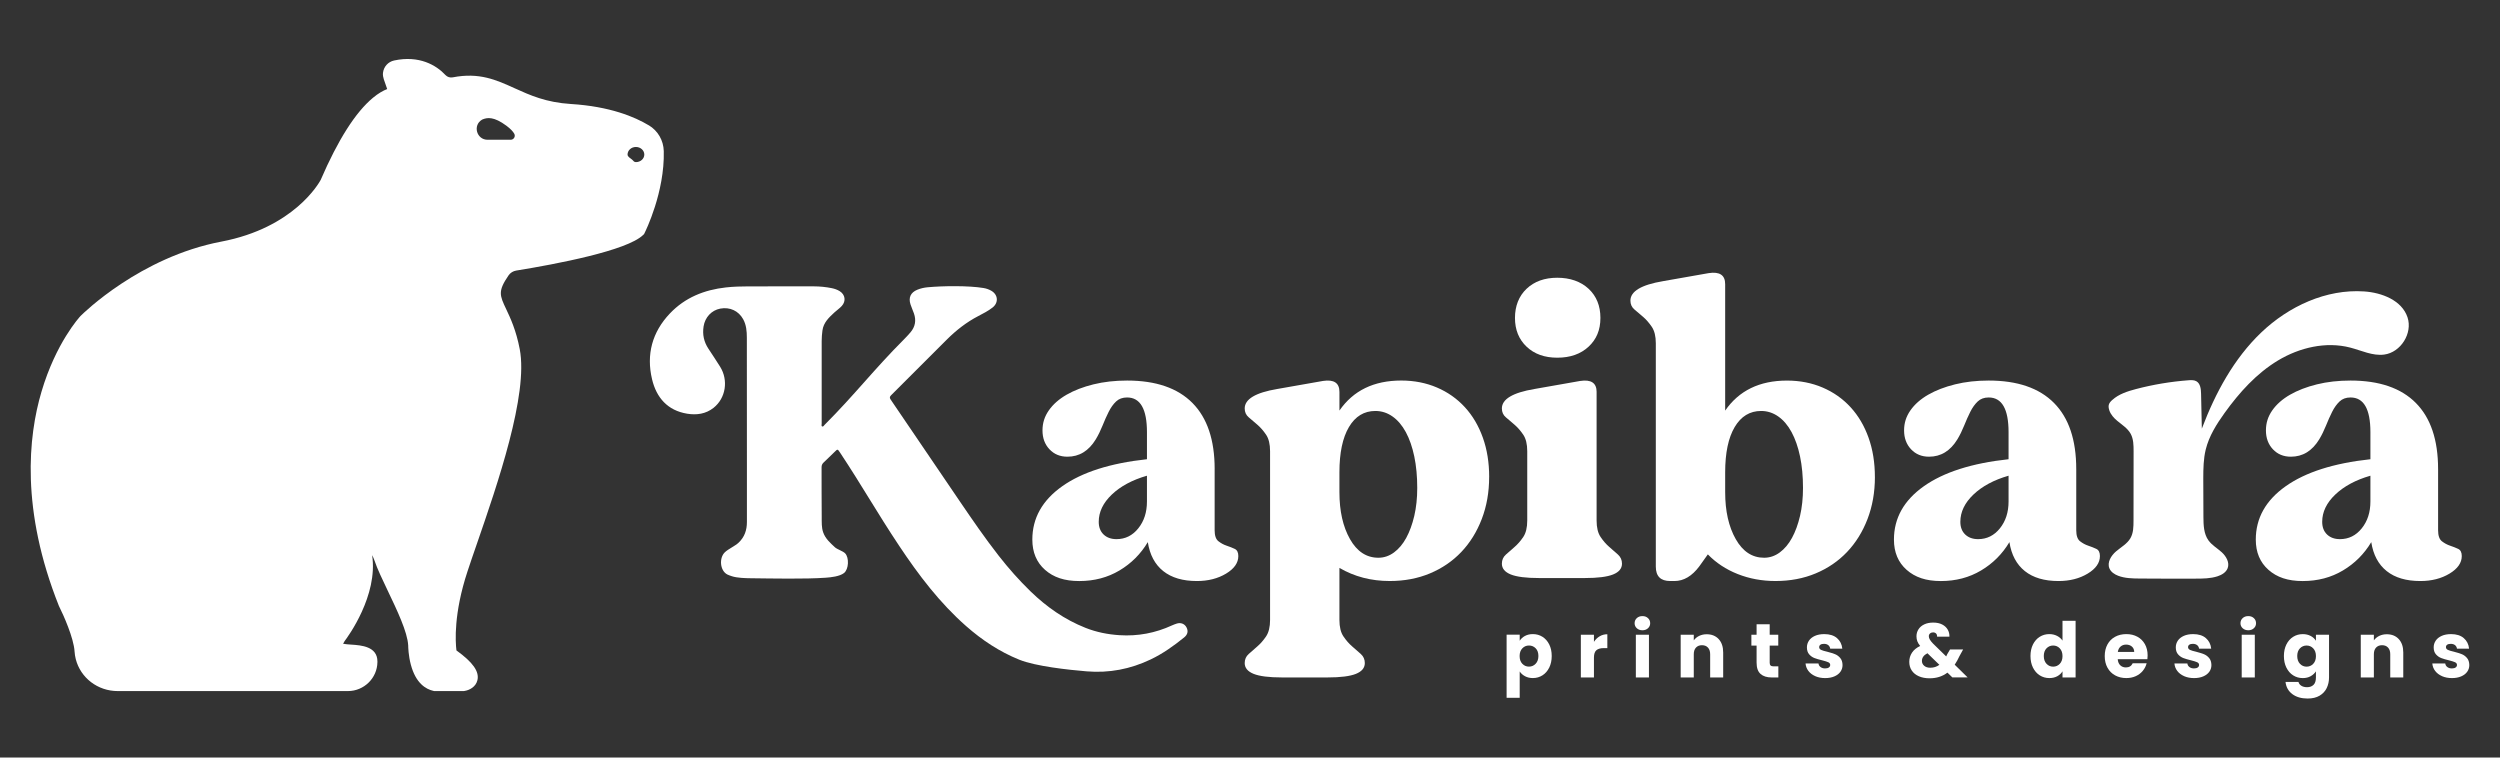<?xml version="1.0" encoding="UTF-8"?>
<svg id="Layer_1" data-name="Layer 1" xmlns="http://www.w3.org/2000/svg" viewBox="0 0 1920 581.77">
  <rect x="0" y="0" width="1920" height="581.77" fill="#333333" stroke="none"/>
  <defs>
    <style>
      .cls-1 {
        fill: #fff;
      }
    </style>
  </defs>
  <g>
    <g>
      <path class="cls-1" d="m932.84,360.14v47.1c0,4.12.97,6.93,2.93,8.45,1.95,1.52,4.06,2.65,6.33,3.41,2.27.76,4.33,1.57,6.17,2.44,1.84.87,2.76,2.71,2.76,5.52,0,5.2-3.14,9.7-9.42,13.48-6.29,3.79-13.76,5.69-22.41,5.69-10.84,0-19.44-2.54-25.83-7.63-6.39-5.09-10.34-12.51-11.86-22.25-5.42,9.1-12.67,16.35-21.76,21.77-9.1,5.42-19.39,8.12-30.86,8.12s-19.82-2.87-26.32-8.61c-6.49-5.74-9.74-13.48-9.74-23.23,0-16.46,7.63-30.1,22.9-40.93,15.27-10.83,36.98-17.76,65.13-20.79v-20.79c0-17.76-5.09-26.64-15.27-26.64-3.47,0-6.29,1.03-8.45,3.09-2.17,2.06-4.06,4.71-5.68,7.96-1.63,3.25-3.2,6.77-4.71,10.56-1.52,3.79-3.25,7.31-5.2,10.56-5.42,8.88-12.67,13.32-21.76,13.32-5.64,0-10.23-1.89-13.8-5.69-3.58-3.79-5.36-8.61-5.36-14.46s1.63-10.77,4.87-15.43c3.25-4.65,7.8-8.66,13.64-12.02,5.85-3.35,12.72-6.01,20.63-7.96,7.91-1.95,16.51-2.92,25.83-2.92,22.09,0,38.82,5.74,50.19,17.22,11.37,11.48,17.06,28.37,17.06,50.68Zm-51.98,5.2c-11.26,3.25-20.25,8.07-26.96,14.45-6.71,6.39-10.07,13.38-10.07,20.95,0,4.12,1.24,7.36,3.73,9.75,2.49,2.38,5.79,3.57,9.91,3.57,6.71,0,12.29-2.76,16.73-8.28,4.44-5.52,6.66-12.39,6.66-20.63v-19.81Z"/>
      <path class="cls-1" d="m1143.67,366.31c0,11.69-1.9,22.47-5.68,32.32-3.79,9.86-9.05,18.3-15.75,25.34-6.72,7.04-14.73,12.51-24.04,16.4-9.31,3.9-19.6,5.85-30.86,5.85-14.29,0-27.18-3.36-38.66-10.07v39.96c0,5.41,1.02,9.63,3.09,12.67,2.05,3.03,4.27,5.57,6.66,7.63,2.38,2.06,4.6,4.01,6.66,5.85,2.06,1.84,3.09,4.17,3.09,6.98,0,3.68-2.27,6.44-6.82,8.28-4.55,1.84-11.81,2.76-21.76,2.76h-35.08c-9.96,0-17.22-.92-21.77-2.76-4.54-1.84-6.82-4.6-6.82-8.28,0-2.82,1.02-5.15,3.08-6.98,2.05-1.84,4.28-3.79,6.66-5.85,2.38-2.06,4.6-4.6,6.66-7.63,2.05-3.03,3.08-7.26,3.08-12.67v-129.62c0-5.41-1.03-9.63-3.08-12.67-2.06-3.03-4.28-5.57-6.66-7.63-2.38-2.06-4.61-3.95-6.66-5.69-2.06-1.73-3.08-4.01-3.08-6.82,0-7.15,8.33-12.13,25.01-14.94l35.08-6.17c8.45-1.3,12.67,1.52,12.67,8.45v14.29c10.61-15.37,26.42-23.06,47.43-23.06,9.96,0,19.11,1.79,27.45,5.36,8.33,3.57,15.48,8.61,21.44,15.11,5.96,6.5,10.56,14.29,13.81,23.39,3.25,9.1,4.87,19.17,4.87,30.21Zm-85.11,62.04c4.33,0,8.33-1.35,12.02-4.06,3.68-2.71,6.82-6.44,9.42-11.21,2.6-4.76,4.65-10.4,6.17-16.89,1.51-6.5,2.27-13.64,2.27-21.44,0-8.88-.76-16.94-2.27-24.2-1.52-7.25-3.68-13.48-6.5-18.68-2.82-5.2-6.22-9.2-10.23-12.02-4.01-2.81-8.39-4.22-13.15-4.22-8.67,0-15.43,4.12-20.3,12.34-4.87,8.23-7.31,19.82-7.31,34.76v15.27c0,14.51,2.71,26.53,8.12,36.06,5.41,9.53,12.67,14.29,21.77,14.29Z"/>
      <path class="cls-1" d="m1226.19,301.02v98.75c0,5.42,1.02,9.64,3.09,12.67,2.05,3.03,4.27,5.58,6.66,7.63,2.38,2.06,4.6,4.01,6.66,5.85,2.05,1.84,3.09,4.17,3.09,6.98,0,3.68-2.27,6.45-6.82,8.28-4.55,1.84-11.81,2.76-21.76,2.76h-35.08c-9.96,0-17.22-.92-21.77-2.76-4.54-1.84-6.82-4.6-6.82-8.28,0-2.81,1.02-5.14,3.08-6.98,2.05-1.84,4.28-3.79,6.66-5.85,2.38-2.05,4.6-4.6,6.66-7.63,2.05-3.03,3.08-7.25,3.08-12.67v-53.27c0-5.41-1.03-9.63-3.08-12.67-2.06-3.03-4.28-5.57-6.66-7.63-2.38-2.06-4.61-3.95-6.66-5.69-2.06-1.73-3.08-4.01-3.08-6.82,0-7.15,8.33-12.13,25.01-14.94l35.08-6.17c8.45-1.3,12.67,1.52,12.67,8.45Zm-30.21-26.31c-9.74,0-17.6-2.81-23.55-8.45-5.96-5.63-8.93-12.99-8.93-22.09s2.97-16.78,8.93-22.41c5.96-5.63,13.81-8.45,23.55-8.45s17.98,2.82,24.04,8.45c6.06,5.64,9.1,13.11,9.1,22.41s-3.04,16.46-9.1,22.09c-6.06,5.63-14.08,8.45-24.04,8.45Z"/>
      <path class="cls-1" d="m1439.93,366.31c0,11.69-1.9,22.47-5.68,32.32-3.79,9.86-9.05,18.3-15.76,25.34-6.71,7.04-14.73,12.51-24.04,16.4-9.31,3.9-19.6,5.85-30.86,5.85-10.4,0-20.09-1.79-29.07-5.36-8.99-3.57-16.62-8.61-22.9-15.1l-6.49,9.1c-5.64,7.58-12.02,11.37-19.17,11.37h-3.25c-7.37,0-11.05-3.68-11.05-11.04v-171.52c0-5.41-1.03-9.63-3.09-12.67-2.06-3.03-4.28-5.57-6.66-7.63-2.39-2.05-4.61-3.95-6.66-5.68-2.06-1.73-3.09-4.01-3.09-6.82,0-7.15,8.34-12.12,25.01-14.94l35.08-6.17c8.45-1.3,12.67,1.52,12.67,8.45v97.13c10.61-15.37,26.42-23.06,47.43-23.06,9.96,0,19.11,1.79,27.45,5.36,8.33,3.57,15.48,8.61,21.44,15.11,5.96,6.5,10.56,14.29,13.8,23.39,3.25,9.1,4.87,19.17,4.87,30.21Zm-85.11,62.04c4.33,0,8.34-1.35,12.02-4.06,3.68-2.71,6.82-6.44,9.42-11.21,2.6-4.76,4.65-10.4,6.17-16.89,1.51-6.5,2.27-13.64,2.27-21.44,0-8.88-.76-16.94-2.27-24.2-1.52-7.25-3.69-13.48-6.5-18.68-2.82-5.2-6.22-9.2-10.23-12.02-4.01-2.81-8.39-4.22-13.15-4.22-8.67,0-15.43,4.12-20.31,12.34-4.87,8.23-7.31,19.82-7.31,34.76v15.27c0,14.51,2.71,26.53,8.12,36.06,5.41,9.53,12.67,14.29,21.76,14.29Z"/>
      <path class="cls-1" d="m1594.56,360.14v47.1c0,4.12.97,6.93,2.92,8.45,1.95,1.52,4.06,2.65,6.33,3.41,2.27.76,4.33,1.57,6.17,2.44,1.84.87,2.76,2.71,2.76,5.52,0,5.2-3.14,9.7-9.42,13.48-6.28,3.79-13.75,5.69-22.41,5.69-10.83,0-19.44-2.54-25.82-7.63-6.39-5.09-10.34-12.51-11.86-22.25-5.42,9.1-12.67,16.35-21.77,21.77-9.09,5.42-19.38,8.12-30.86,8.12s-19.81-2.87-26.31-8.61c-6.5-5.74-9.74-13.48-9.74-23.23,0-16.46,7.63-30.1,22.9-40.93,15.27-10.83,36.98-17.76,65.13-20.79v-20.79c0-17.76-5.09-26.64-15.27-26.64-3.47,0-6.28,1.03-8.44,3.09-2.17,2.06-4.06,4.71-5.69,7.96-1.62,3.25-3.2,6.77-4.71,10.56-1.52,3.79-3.25,7.31-5.2,10.56-5.42,8.88-12.67,13.32-21.76,13.32-5.64,0-10.23-1.89-13.81-5.69-3.57-3.79-5.36-8.61-5.36-14.46s1.62-10.77,4.87-15.43c3.25-4.65,7.8-8.66,13.64-12.02,5.85-3.35,12.72-6.01,20.63-7.96,7.9-1.95,16.51-2.92,25.82-2.92,22.09,0,38.82,5.74,50.19,17.22,11.37,11.48,17.06,28.37,17.06,50.68Zm-51.98,5.2c-11.26,3.25-20.25,8.07-26.96,14.45-6.71,6.39-10.07,13.38-10.07,20.95,0,4.12,1.24,7.36,3.73,9.75,2.49,2.38,5.79,3.57,9.91,3.57,6.71,0,12.29-2.76,16.73-8.28,4.44-5.52,6.66-12.39,6.66-20.63v-19.81Z"/>
      <path class="cls-1" d="m1872.46,360.14v47.1c0,4.12.97,6.93,2.92,8.45,1.95,1.52,4.06,2.65,6.33,3.41,2.27.76,4.33,1.57,6.17,2.44,1.84.87,2.76,2.71,2.76,5.52,0,5.2-3.14,9.7-9.42,13.48-6.28,3.79-13.75,5.69-22.41,5.69-10.83,0-19.44-2.54-25.82-7.63-6.39-5.09-10.34-12.51-11.86-22.25-5.42,9.1-12.67,16.35-21.77,21.77-9.09,5.42-19.38,8.12-30.86,8.12s-19.81-2.87-26.31-8.61c-6.5-5.74-9.74-13.48-9.74-23.23,0-16.46,7.63-30.1,22.9-40.93,15.27-10.83,36.98-17.76,65.13-20.79v-20.79c0-17.76-5.09-26.64-15.27-26.64-3.47,0-6.28,1.03-8.44,3.09-2.17,2.06-4.06,4.71-5.69,7.96-1.62,3.25-3.2,6.77-4.71,10.56-1.52,3.79-3.25,7.31-5.2,10.56-5.42,8.88-12.67,13.32-21.76,13.32-5.64,0-10.23-1.89-13.81-5.69-3.57-3.79-5.36-8.61-5.36-14.46s1.62-10.77,4.87-15.43c3.25-4.65,7.8-8.66,13.64-12.02,5.85-3.35,12.72-6.01,20.63-7.96,7.9-1.95,16.51-2.92,25.82-2.92,22.09,0,38.82,5.74,50.19,17.22,11.37,11.48,17.06,28.37,17.06,50.68Zm-51.98,5.2c-11.26,3.25-20.25,8.07-26.96,14.45-6.71,6.39-10.07,13.38-10.07,20.95,0,4.12,1.24,7.36,3.73,9.75,2.49,2.38,5.79,3.57,9.91,3.57,6.71,0,12.29-2.76,16.73-8.28,4.44-5.52,6.66-12.39,6.66-20.63v-19.81Z"/>
    </g>
    <g id="xAoAWy.tif">
      <path class="cls-1" d="m591.11,219.92c9.36,0,26.38-.02,34.05,0,4.59.02,9.15.47,13.65,1.39,2.15.44,4.21,1.14,6.08,2.31,4.27,2.65,4.97,7.66,1.6,11.37-1.68,1.85-3.77,3.22-5.59,4.9-4.21,3.89-8.47,7.81-9.27,13.94-.35,2.68-.58,5.39-.58,8.08-.04,22.4-.03,41.02,0,63.42,0,.77-.47,1.88.47,2.22.72.27,1.22-.72,1.73-1.24,23.13-23.12,37.82-42.46,60.93-65.6,1.75-1.75,3.45-3.57,5.05-5.45,3.68-4.31,4.54-9.2,2.67-14.54-.82-2.34-1.87-4.6-2.64-6.95-1.71-5.25.13-9.15,5.25-11.26,2.52-1.03,5.18-1.63,7.87-1.88,11.55-1.09,31.52-1.36,43.02.58,2.09.35,4.07,1.04,5.92,2.1,5.23,3,5.72,9.17.97,12.88-3.39,2.65-7.23,4.6-11.02,6.58-9.03,4.7-16.93,10.87-24.1,18.02-14.26,14.23-28.48,28.5-42.76,42.71-1.17,1.17-1.36,1.95-.37,3.4,17.73,26.02,35.37,52.11,53.09,78.14,9.64,14.16,19.33,28.28,29.89,41.8,7.56,9.67,15.66,18.83,24.46,27.37,12.32,11.95,26.18,21.64,42.18,27.98,8.34,3.31,17.1,5.06,26.11,5.64,14.1.9,27.51-1.63,40.32-7.52,1.16-.53,2.36-.97,3.58-1.37,3.1-1.02,6.05.1,7.51,2.8,1.56,2.88,1,5.59-1.73,7.8-8.02,6.49-16.33,12.43-25.73,16.92-15.65,7.47-31.95,10.58-49.22,9.14-13.72-1.15-38.97-3.81-51.75-8.97-15.15-6.12-28.55-15.03-40.77-25.78-20.32-17.89-36.5-39.23-51.4-61.63-17.24-25.9-28.31-45.8-45.5-71.74-1.79-2.7-1.81-2.7-4.06-.46-4.79,4.77-3.73,3.51-8.55,8.25-1.04,1.02-1.5,2.1-1.5,3.58.05,14.28-.04,24.22.11,38.5.04,3.8-.18,7.7,1.08,11.39,1.67,4.9,5.43,8.21,9.07,11.58,1.71,1.58,6.19,2.95,7.81,4.62,3.23,3.32,2.81,12.31-.85,15.16-3.37,2.62-10.02,3.31-14.04,3.59-15.99,1.14-41.35.58-57.35.41-4.17-.04-10.76-.2-14.8-1.58-1.13-.39-2.3-.74-3.36-1.28-5.72-2.87-6.56-12.79-1.87-17.17,2.63-2.46,7.74-4.75,10.39-7.21,4.7-4.38,6.47-9.78,6.47-15.99,0-14.51,0-24.67,0-39.18,0-34.12.03-68.25-.05-102.37-.01-4.86-.38-9.74-2.85-14.2-3.51-6.34-10.15-9.49-17.54-8.11-6.78,1.27-11.74,6.73-12.83,13.64-.99,6.27.25,11.92,3.72,17.18,3.02,4.58,6.06,9.15,8.97,13.8,6.52,10.45,4.34,24.13-5,31.56-6.02,4.78-13.09,5.71-20.32,4.53-15.02-2.45-23.58-12.34-26.93-26.37-4.55-19.06.05-36.25,13.65-50.58,11.64-12.26,26.38-18.16,42.99-20.02,11.77-1.32,23.58-.57,33.67-.83Z"/>
    </g>
    <g id="bczprH.tif">
      <path class="cls-1" d="m1691.13,328.89c10.33-27.19,24.49-53.48,45.52-73.55,21.12-20.15,49.89-33.48,79.01-31.52,13.7.92,28.96,6.85,33.31,19.87,4.08,12.2-5.17,26.97-17.93,28.63-8.86,1.15-17.39-3.11-26.03-5.36-18.67-4.85-38.95-.06-55.49,9.88-16.54,9.94-29.73,24.62-41,40.28-6.21,8.63-12.01,17.84-14.53,28.18-1.73,7.13-1.84,14.54-1.87,21.88-.04,9.97.03,19.95.11,29.92.05,6.2.23,12.83,3.83,17.88,2.68,3.75,6.87,6.07,10.27,9.18,3.4,3.11,6.14,7.88,4.52,12.19-1.21,3.24-4.53,5.2-7.82,6.26-5.4,1.75-11.19,1.78-16.87,1.79-14.35.03-28.69.06-43.04-.08-5.54-.05-11.22-.15-16.39-2.14-2.79-1.07-5.52-2.85-6.68-5.61-1.95-4.63,1.27-9.85,5.09-13.11,3.82-3.26,8.52-5.77,11.03-10.13,2.3-3.98,2.36-8.81,2.37-13.4.02-17.78.04-35.56.06-53.33,0-4.62-.05-9.46-2.28-13.5-2.32-4.19-6.61-6.83-10.29-9.9-2.57-2.14-5.03-4.83-6.08-8.07-1.14-3.53-.53-5.4,2.15-7.85,5.07-4.61,11.88-6.79,18.38-8.49,13.21-3.46,26.74-5.72,40.36-6.74,2.06-.15,4.26-.25,6.04.8,3.04,1.79,3.46,5.95,3.54,9.48.2,8.96.39,17.91.59,26.87.04-.1.08-.2.12-.31Z"/>
    </g>
  </g>
  <g>
    <path class="cls-1" d="m1171.19,488.4c1.72-.94,3.75-1.41,6.06-1.41,2.71,0,5.16.69,7.36,2.06,2.19,1.38,3.93,3.34,5.2,5.88,1.28,2.55,1.91,5.51,1.91,8.88s-.64,6.35-1.91,8.91c-1.28,2.57-3.01,4.55-5.2,5.94-2.2,1.39-4.65,2.09-7.36,2.09-2.27,0-4.29-.47-6.03-1.41-1.74-.94-3.11-2.16-4.09-3.65v20.24h-10.06v-48.49h10.06v4.65c.98-1.53,2.33-2.76,4.06-3.71Zm8.21,9.5c-1.39-1.43-3.11-2.15-5.15-2.15s-3.7.73-5.09,2.17c-1.39,1.45-2.09,3.43-2.09,5.94s.7,4.49,2.09,5.94c1.39,1.45,3.09,2.17,5.09,2.17s3.71-.73,5.12-2.2c1.41-1.47,2.12-3.46,2.12-5.97s-.7-4.48-2.09-5.91Z"/>
    <path class="cls-1" d="m1228.56,488.66c1.76-1.04,3.73-1.56,5.88-1.56v10.65h-2.76c-2.51,0-4.4.54-5.65,1.62-1.26,1.08-1.88,2.97-1.88,5.68v15.24h-10.06v-32.83h10.06v5.47c1.18-1.8,2.65-3.23,4.41-4.27Z"/>
    <path class="cls-1" d="m1257.06,482.48c-1.12-1.04-1.68-2.32-1.68-3.85s.56-2.87,1.68-3.91c1.12-1.04,2.56-1.56,4.33-1.56s3.15.52,4.27,1.56c1.12,1.04,1.68,2.34,1.68,3.91s-.56,2.81-1.68,3.85c-1.12,1.04-2.54,1.56-4.27,1.56s-3.21-.52-4.33-1.56Zm9.33,4.97v32.83h-10.06v-32.83h10.06Z"/>
    <path class="cls-1" d="m1319.96,490.84c2.29,2.49,3.44,5.91,3.44,10.27v19.18h-10v-17.83c0-2.2-.57-3.9-1.7-5.12-1.14-1.22-2.67-1.82-4.59-1.82s-3.45.61-4.59,1.82c-1.14,1.22-1.7,2.92-1.7,5.12v17.83h-10.06v-32.83h10.06v4.36c1.02-1.45,2.39-2.6,4.12-3.44,1.72-.84,3.67-1.27,5.82-1.27,3.84,0,6.91,1.25,9.21,3.74Z"/>
    <path class="cls-1" d="m1365.77,511.76v8.53h-5.12c-3.65,0-6.49-.89-8.53-2.68-2.04-1.78-3.06-4.7-3.06-8.74v-13.06h-4v-8.36h4v-8h10.06v8h6.59v8.36h-6.59v13.18c0,.98.24,1.69.71,2.12.47.43,1.26.65,2.35.65h3.59Z"/>
    <path class="cls-1" d="m1394.13,519.29c-2.23-.98-4-2.32-5.29-4.03-1.3-1.7-2.02-3.62-2.18-5.74h9.94c.12,1.14.65,2.06,1.59,2.77.94.71,2.1,1.06,3.47,1.06,1.26,0,2.22-.25,2.91-.74.69-.49,1.03-1.13,1.03-1.91,0-.94-.49-1.64-1.47-2.09-.98-.45-2.57-.95-4.77-1.5-2.35-.55-4.32-1.13-5.88-1.73-1.57-.61-2.92-1.57-4.06-2.88-1.14-1.32-1.71-3.09-1.71-5.32,0-1.88.52-3.6,1.56-5.15,1.04-1.55,2.57-2.77,4.59-3.68,2.02-.9,4.42-1.35,7.21-1.35,4.12,0,7.37,1.02,9.74,3.06,2.37,2.04,3.74,4.75,4.09,8.12h-9.3c-.16-1.14-.66-2.04-1.5-2.71-.84-.67-1.95-1-3.32-1-1.18,0-2.08.23-2.71.68-.63.45-.94,1.07-.94,1.85,0,.94.5,1.65,1.5,2.12,1,.47,2.56.94,4.68,1.41,2.43.63,4.41,1.25,5.94,1.85,1.53.61,2.87,1.59,4.03,2.94,1.16,1.35,1.75,3.17,1.79,5.44,0,1.92-.54,3.64-1.62,5.15-1.08,1.51-2.63,2.7-4.65,3.56-2.02.86-4.37,1.3-7.03,1.3-2.86,0-5.41-.49-7.65-1.47Z"/>
    <path class="cls-1" d="m1499.45,520.29l-3.83-3.71c-3.8,2.9-8.36,4.35-13.65,4.35-3.18,0-5.94-.52-8.3-1.56-2.35-1.04-4.17-2.51-5.44-4.41-1.28-1.9-1.91-4.13-1.91-6.68s.7-4.93,2.09-7.03c1.39-2.1,3.48-3.82,6.27-5.15-1.02-1.26-1.74-2.46-2.18-3.62-.43-1.16-.65-2.42-.65-3.8,0-1.96.51-3.74,1.53-5.35,1.02-1.61,2.5-2.87,4.44-3.8s4.25-1.38,6.92-1.38,5,.49,6.88,1.47c1.88.98,3.29,2.29,4.24,3.94.94,1.65,1.37,3.45,1.3,5.41h-9.47c.04-1.06-.23-1.87-.8-2.44-.57-.57-1.32-.86-2.26-.86s-1.72.28-2.35.83c-.63.55-.94,1.26-.94,2.12s.26,1.69.79,2.59c.53.9,1.36,1.94,2.5,3.12l10.06,9.82c.08-.19.18-.43.32-.71.14-.27.28-.59.44-.94l2.18-3.71h10.06l-2.82,5.12c-1.06,2.31-2.27,4.51-3.65,6.59l9.94,9.77h-11.71Zm-10-9.71l-9.18-8.88c-2.82,1.45-4.24,3.41-4.24,5.88,0,1.49.58,2.74,1.74,3.74,1.16,1,2.71,1.5,4.68,1.5,2.63,0,4.96-.75,7-2.24Z"/>
    <path class="cls-1" d="m1561.32,494.93c1.28-2.55,3.01-4.51,5.21-5.88,2.19-1.37,4.65-2.06,7.35-2.06,2.16,0,4.13.45,5.91,1.35,1.78.91,3.19,2.12,4.21,3.65v-15.24h10.06v43.54h-10.06v-4.71c-.94,1.57-2.28,2.82-4.03,3.77s-3.78,1.41-6.09,1.41c-2.7,0-5.16-.7-7.35-2.09-2.2-1.39-3.93-3.37-5.21-5.94-1.28-2.57-1.91-5.54-1.91-8.91s.64-6.33,1.91-8.88Zm20.59,3c-1.39-1.45-3.09-2.17-5.09-2.17s-3.7.72-5.09,2.15c-1.39,1.43-2.09,3.4-2.09,5.91s.7,4.5,2.09,5.97c1.39,1.47,3.09,2.2,5.09,2.2s3.7-.72,5.09-2.17c1.39-1.45,2.09-3.43,2.09-5.94s-.7-4.49-2.09-5.94Z"/>
    <path class="cls-1" d="m1649.19,506.29h-22.77c.16,2.04.82,3.6,1.97,4.68,1.16,1.08,2.58,1.62,4.27,1.62,2.51,0,4.26-1.06,5.24-3.18h10.71c-.55,2.16-1.54,4.1-2.97,5.82-1.43,1.73-3.23,3.08-5.38,4.06-2.16.98-4.57,1.47-7.24,1.47-3.22,0-6.08-.69-8.59-2.06-2.51-1.38-4.47-3.33-5.88-5.88-1.41-2.55-2.12-5.53-2.12-8.94s.7-6.39,2.09-8.94c1.39-2.55,3.34-4.51,5.85-5.88,2.51-1.37,5.39-2.06,8.65-2.06s6,.67,8.47,2c2.47,1.33,4.4,3.24,5.79,5.71,1.39,2.47,2.09,5.35,2.09,8.65,0,.94-.06,1.92-.18,2.94Zm-10.12-5.59c0-1.72-.59-3.1-1.76-4.12-1.18-1.02-2.65-1.53-4.41-1.53s-3.11.49-4.27,1.47c-1.16.98-1.87,2.37-2.15,4.18h12.59Z"/>
    <path class="cls-1" d="m1677.43,519.29c-2.23-.98-4-2.32-5.29-4.03-1.3-1.7-2.02-3.62-2.18-5.74h9.94c.12,1.14.65,2.06,1.59,2.77.94.71,2.1,1.06,3.47,1.06,1.26,0,2.22-.25,2.91-.74.69-.49,1.03-1.13,1.03-1.91,0-.94-.49-1.64-1.47-2.09-.98-.45-2.57-.95-4.77-1.5-2.35-.55-4.32-1.13-5.88-1.73-1.57-.61-2.92-1.57-4.06-2.88-1.14-1.32-1.71-3.09-1.71-5.32,0-1.88.52-3.6,1.56-5.15,1.04-1.55,2.57-2.77,4.59-3.68,2.02-.9,4.42-1.35,7.21-1.35,4.12,0,7.37,1.02,9.74,3.06,2.37,2.04,3.74,4.75,4.09,8.12h-9.3c-.16-1.14-.66-2.04-1.5-2.71-.84-.67-1.95-1-3.32-1-1.18,0-2.08.23-2.71.68-.63.45-.94,1.07-.94,1.85,0,.94.5,1.65,1.5,2.12s2.56.94,4.68,1.41c2.43.63,4.41,1.25,5.94,1.85,1.53.61,2.87,1.59,4.03,2.94,1.16,1.35,1.75,3.17,1.79,5.44,0,1.92-.54,3.64-1.62,5.15-1.08,1.51-2.63,2.7-4.65,3.56-2.02.86-4.37,1.3-7.03,1.3-2.86,0-5.41-.49-7.65-1.47Z"/>
    <path class="cls-1" d="m1722.36,482.48c-1.12-1.04-1.68-2.32-1.68-3.85s.56-2.87,1.68-3.91c1.12-1.04,2.56-1.56,4.33-1.56s3.15.52,4.27,1.56c1.12,1.04,1.68,2.34,1.68,3.91s-.56,2.81-1.68,3.85c-1.12,1.04-2.54,1.56-4.27,1.56s-3.21-.52-4.33-1.56Zm9.33,4.97v32.83h-10.06v-32.83h10.06Z"/>
    <path class="cls-1" d="m1774.61,488.4c1.74.94,3.09,2.18,4.03,3.71v-4.65h10.06v32.77c0,3.02-.6,5.76-1.79,8.21-1.2,2.45-3.02,4.4-5.47,5.85-2.45,1.45-5.5,2.18-9.15,2.18-4.87,0-8.8-1.15-11.83-3.44-3.02-2.29-4.75-5.4-5.18-9.32h9.94c.31,1.25,1.06,2.24,2.23,2.97,1.18.73,2.63,1.09,4.36,1.09,2.08,0,3.74-.6,4.97-1.79,1.24-1.2,1.85-3.11,1.85-5.74v-4.65c-.98,1.53-2.33,2.78-4.06,3.74-1.72.96-3.75,1.44-6.06,1.44-2.7,0-5.16-.7-7.35-2.09-2.2-1.39-3.93-3.37-5.21-5.94-1.28-2.57-1.91-5.54-1.91-8.91s.64-6.33,1.91-8.88c1.28-2.55,3.01-4.51,5.21-5.88,2.19-1.37,4.65-2.06,7.35-2.06,2.31,0,4.35.47,6.09,1.41Zm1.94,9.53c-1.39-1.45-3.09-2.17-5.09-2.17s-3.7.72-5.09,2.15c-1.39,1.43-2.09,3.4-2.09,5.91s.7,4.5,2.09,5.97c1.39,1.47,3.09,2.2,5.09,2.2s3.7-.72,5.09-2.17,2.09-3.43,2.09-5.94-.7-4.49-2.09-5.94Z"/>
    <path class="cls-1" d="m1842.27,490.84c2.29,2.49,3.44,5.91,3.44,10.27v19.18h-10v-17.83c0-2.2-.57-3.9-1.7-5.12-1.14-1.22-2.67-1.82-4.59-1.82s-3.45.61-4.59,1.82c-1.14,1.22-1.7,2.92-1.7,5.12v17.83h-10.06v-32.83h10.06v4.36c1.02-1.45,2.39-2.6,4.12-3.44,1.72-.84,3.67-1.27,5.82-1.27,3.84,0,6.91,1.25,9.21,3.74Z"/>
    <path class="cls-1" d="m1875.49,519.29c-2.23-.98-4-2.32-5.29-4.03-1.3-1.7-2.02-3.62-2.18-5.74h9.94c.12,1.14.65,2.06,1.59,2.77.94.71,2.1,1.06,3.47,1.06,1.26,0,2.22-.25,2.91-.74.69-.49,1.03-1.13,1.03-1.91,0-.94-.49-1.64-1.47-2.09-.98-.45-2.57-.95-4.77-1.5-2.35-.55-4.32-1.13-5.88-1.73-1.57-.61-2.92-1.57-4.06-2.88-1.14-1.32-1.71-3.09-1.71-5.32,0-1.88.52-3.6,1.56-5.15,1.04-1.55,2.57-2.77,4.59-3.68,2.02-.9,4.42-1.35,7.21-1.35,4.12,0,7.37,1.02,9.74,3.06,2.37,2.04,3.74,4.75,4.09,8.12h-9.3c-.16-1.14-.66-2.04-1.5-2.71-.84-.67-1.95-1-3.32-1-1.18,0-2.08.23-2.71.68-.63.45-.94,1.07-.94,1.85,0,.94.5,1.65,1.5,2.12s2.56.94,4.68,1.41c2.43.63,4.41,1.25,5.94,1.85,1.53.61,2.87,1.59,4.03,2.94,1.16,1.35,1.75,3.17,1.79,5.44,0,1.92-.54,3.64-1.62,5.15-1.08,1.51-2.63,2.7-4.65,3.56-2.02.86-4.37,1.3-7.03,1.3-2.86,0-5.41-.49-7.65-1.47Z"/>
  </g>
  <path class="cls-1" d="m498.23,96.23c-10.66-6.42-29.69-14.5-59.77-16.36-19.21-1.2-31.49-6.78-43.35-12.16-13.87-6.3-27.05-12.28-47.34-8.32-2.04.42-4.2-.21-5.64-1.74-7.12-7.69-20.32-15.31-39.45-11.2-4.47.96-8.02,4.65-8.56,9.55-.18,1.65.12,3.3.63,4.86l2.61,7.54c-3.06,1.17-6.75,3.21-10.96,6.72-13.36,11.08-26.84,32.3-40.14,63.1-1.23,2.25-20.44,36.72-76.31,47.34-62.26,11.86-106.13,55.15-107.99,57.01l-.15.15c-.75.81-18.88,20.59-29.96,58.15-10.15,34.31-16.03,90.69,13.39,164.49l.24.51c3.06,6.06,11.2,24.05,11.8,34.61.12,1.89.42,3.81.9,5.7,3.69,14.47,16.93,24.56,32.18,24.56h176.86c12.34,0,22.49-9.97,22.64-22.22v-.51c0-11.59-12.49-12.43-19.96-12.94-1.83-.12-4.62-.3-6.39-.66.24-.51.6-1.17,1.14-2.04,2.52-3.3,25.82-35.09,21.14-65.99.66,1.2,1.29,2.58,1.83,4.17,2.16,6.39,6.06,14.53,10.18,23.15,7.11,14.86,15.16,31.7,15.7,42.03,0,1.14.15,7.69,2.01,14.68,3.78,14.29,11.47,18.85,17.26,20.17l.66.15h22.76l.45-.06c3.84-.57,8.8-3.09,10.03-8.32,1.53-6.6-3.45-13.69-16.12-22.82-.84-6.69-2.19-28.37,8.5-60.73,2.01-6.15,4.53-13.45,7.21-21.17,15.76-45.63,39.6-114.62,32.9-149.48-2.79-14.56-7.18-23.9-10.39-30.68-5.04-10.63-6.54-13.84,1.8-25.97,1.32-1.95,3.48-3.3,5.85-3.69,31.1-5.04,85.11-15.31,97.48-27.32l.75-.72.45-.93c.63-1.26,15.46-31.25,14.68-62.77-.21-8.23-4.5-15.67-11.53-19.87Zm-106.01,11.11h-17.77c-8.38,0-11.53-11.05-4.35-15.37.24-.15.39-.21.39-.21,3.75-1.56,8.74-2.4,18.52,4.86,3.24,2.43,5.01,4.44,5.91,6.03,1.2,2.07-.3,4.68-2.7,4.68Zm96.16,17.17c-1.62,0-1.86-1.08-3-1.98-1.32-1.08-3.42-2.13-3.42-3.84,0-3.21,2.88-5.82,6.42-5.82s6.45,2.61,6.45,5.82-2.88,5.82-6.45,5.82Z"/>
</svg>